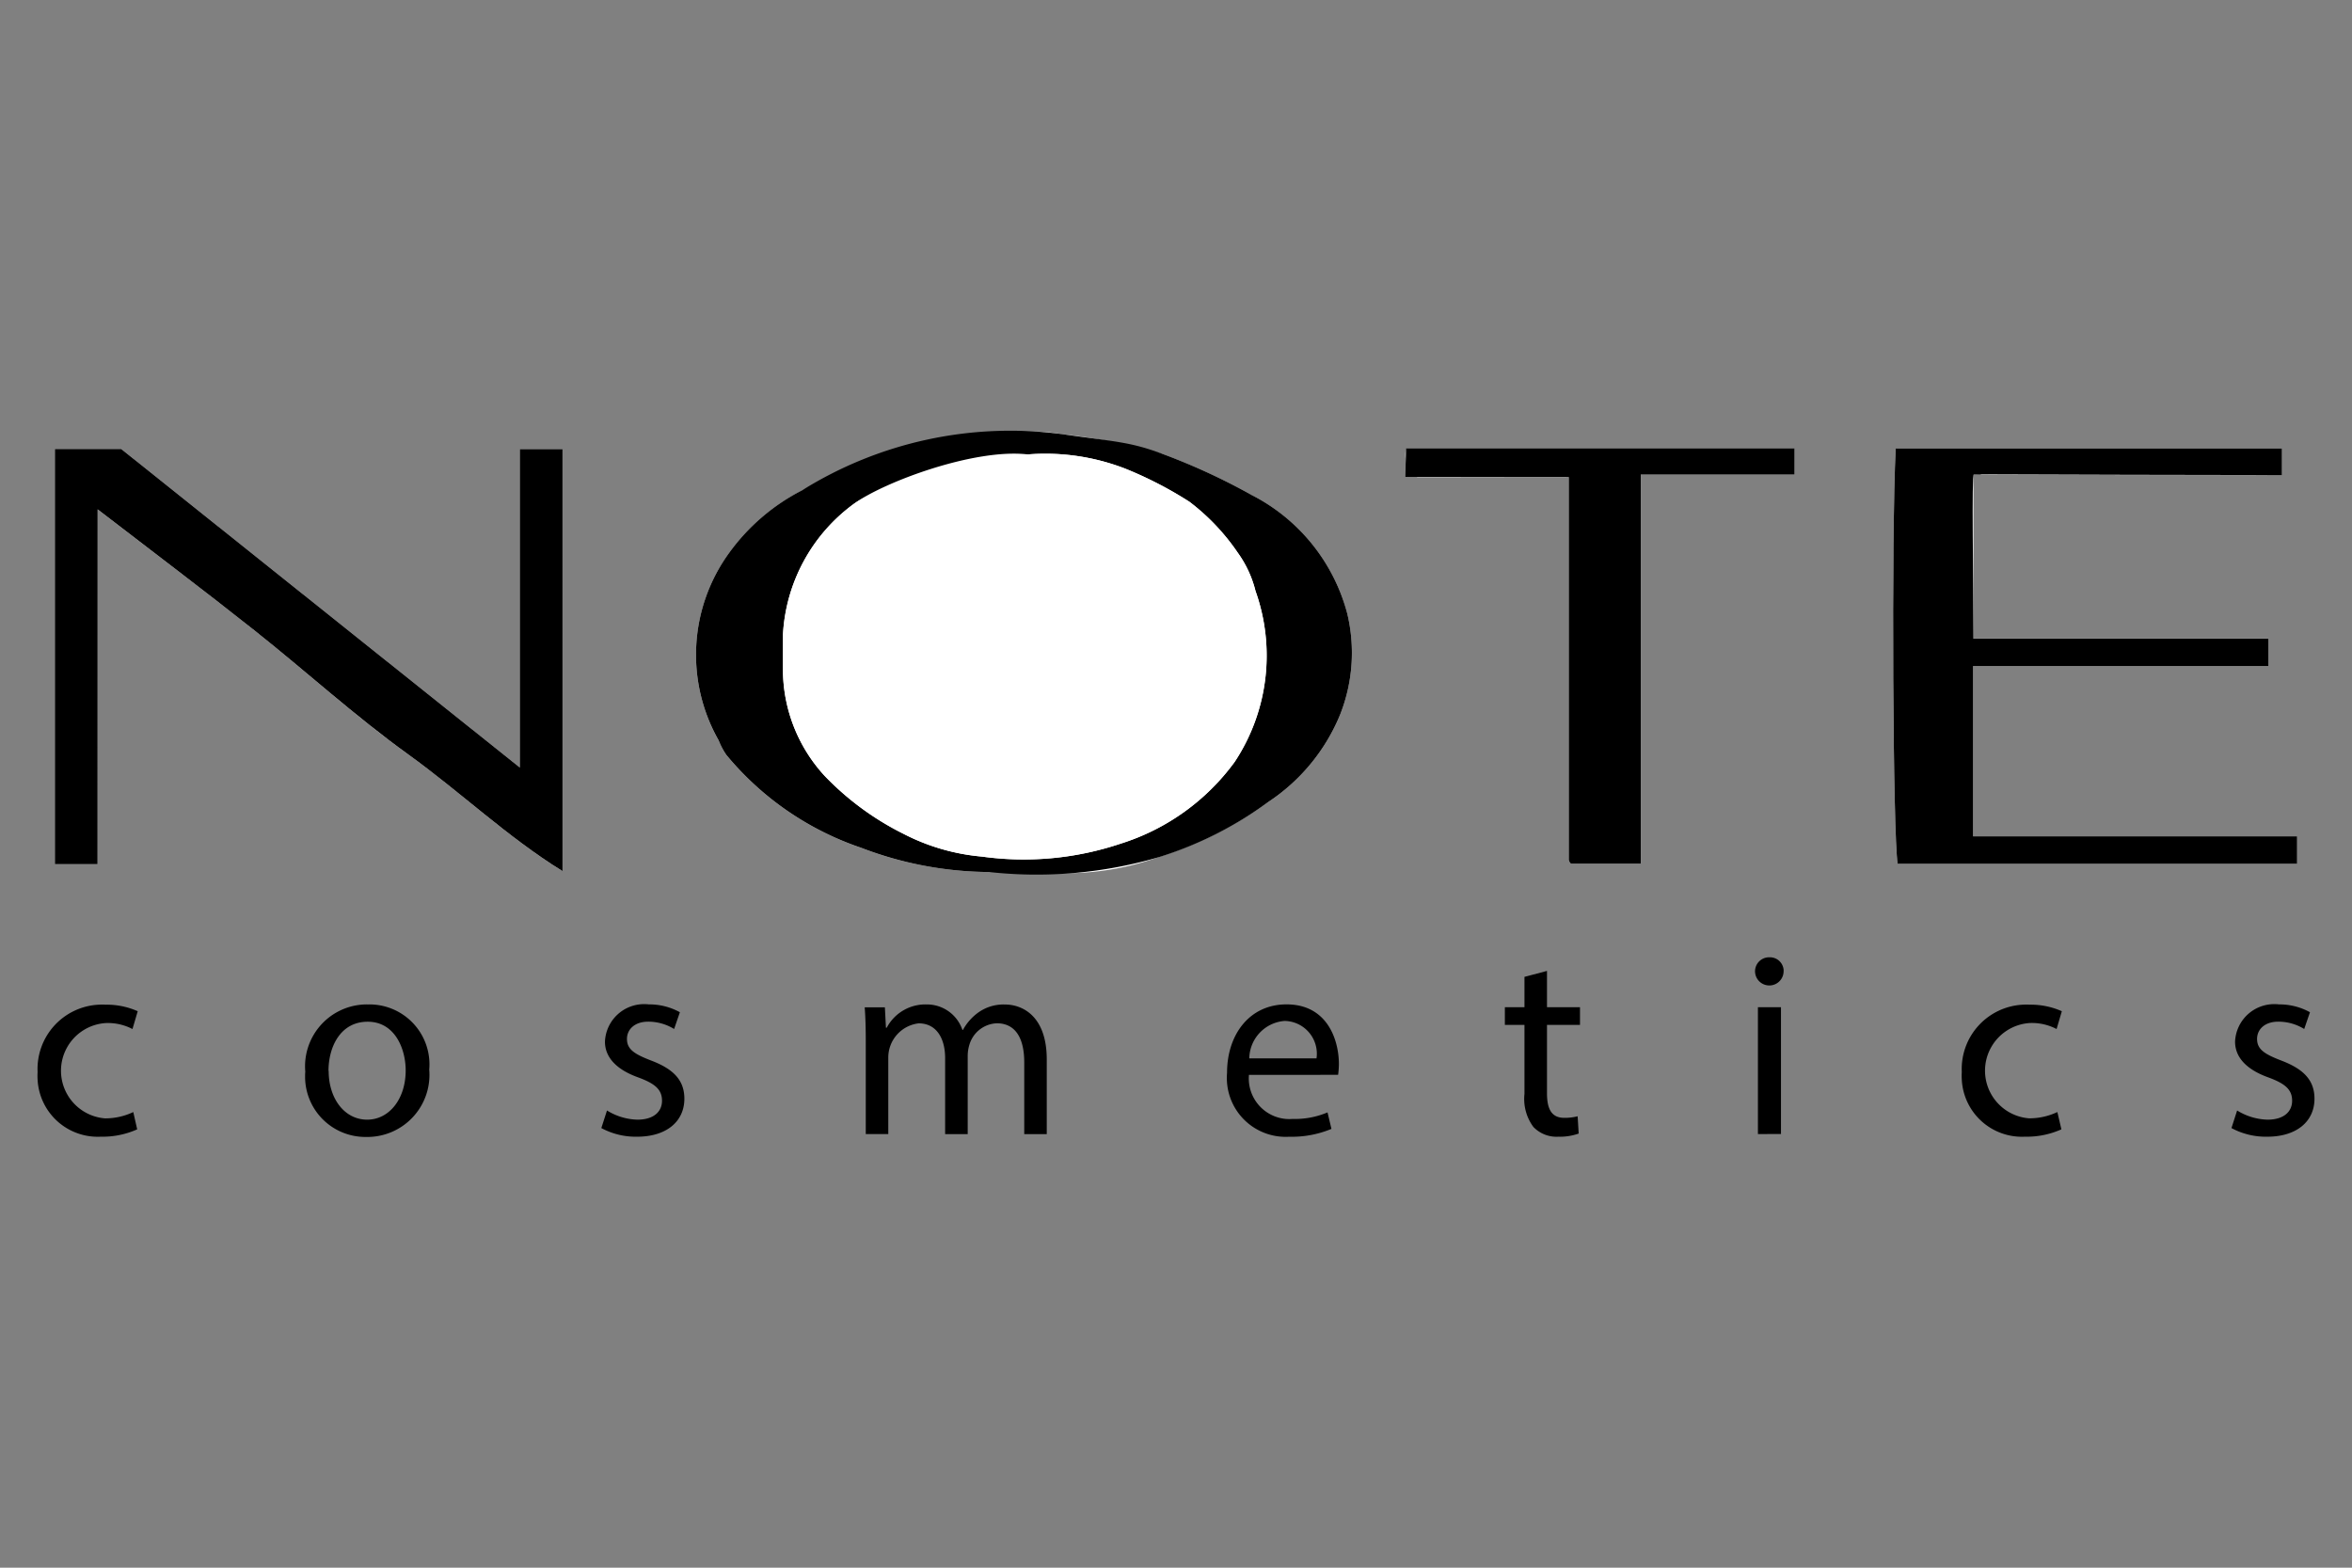 <svg id="Layer_1" data-name="Layer 1" xmlns="http://www.w3.org/2000/svg" viewBox="0 0 120 80"><rect x="0" y="0" width="120" height="80" fill="#808080" stroke="none"/><defs><style>.cls-1{fill:#fff;}</style></defs><path class="cls-1" d="M52.094,44.5a8.877,8.877,0,0,1,1.082.006,13.934,13.934,0,0,0,6-.791,19.829,19.829,0,0,0,5.531-2.788,9.788,9.788,0,0,0,3.657-4.436,8.573,8.573,0,0,0,.37-5.189,9.528,9.528,0,0,0-4.866-6.033,32.505,32.505,0,0,0-4.548-2.1,30.056,30.056,0,0,0-5.165-1.016c-2.22-.416-4.462.258-6.7.317a39.252,39.252,0,0,0-6.522,2.55,10.475,10.475,0,0,0-3.733,3.2,8.842,8.842,0,0,0-.533,9.567,3.522,3.522,0,0,0,.39.738,15.275,15.275,0,0,0,6.88,4.741A18.5,18.5,0,0,0,50.468,44.5C51.009,44.472,51.552,44.5,52.094,44.5ZM4.978,44.1V25.992c2.738,2.109,5.389,4.107,7.99,6.169,2.638,2.092,5.133,4.375,7.86,6.339,2.659,1.915,5.043,4.2,7.869,5.954V22.919H26.521V39.167L6.182,22.911H2.8V44.1Zm95.707-11.51v-8.73c.207.178.326.368.446.368q7.647.023,15.3.013V22.885H96.721c-.225,4.469-.144,19.762.1,21.19H117.2v-1.4H100.666V33.99h15.07v-1.4Zm-9.125-9.7H71.729a2.11,2.11,0,0,0,.017.739,3.844,3.844,0,0,0,.561.721h7.729V43.863a.3.3,0,0,0,.064.156c.033.047.084.081.057.056h3.556V24.219H91.56Z"/><path d="M50.469,44.5a18.5,18.5,0,0,1-6.531-1.236,15.275,15.275,0,0,1-6.88-4.741,3.522,3.522,0,0,1-.39-.738,8.842,8.842,0,0,1,.532-9.57,10.475,10.475,0,0,1,3.733-3.2A20.085,20.085,0,0,1,54.156,22.15c2.792.4,3.49.391,5.165,1.016a32.505,32.505,0,0,1,4.548,2.1A9.528,9.528,0,0,1,68.735,31.3a8.573,8.573,0,0,1-.37,5.189,9.788,9.788,0,0,1-3.657,4.436,18.91,18.91,0,0,1-5.531,2.8A22.247,22.247,0,0,1,50.469,44.5Zm1.954-21.313c-2.7-.307-7.253,1.38-8.837,2.506a8.852,8.852,0,0,0-3.639,6.67c0,.661-.014,1.323,0,1.983A8.037,8.037,0,0,0,42.079,39.6a14.554,14.554,0,0,0,4.007,2.947A10.741,10.741,0,0,0,50.1,43.712a15.521,15.521,0,0,0,7.084-.662,11.432,11.432,0,0,0,5.808-4.165,9.83,9.83,0,0,0,1.066-8.727,5.688,5.688,0,0,0-.907-1.955,11.068,11.068,0,0,0-2.469-2.6,19.755,19.755,0,0,0-3.277-1.69A11.288,11.288,0,0,0,52.423,23.191Z"/><path d="M4.978,44.1H2.8V22.911H6.182L26.521,39.167V22.919H28.7V44.454c-2.826-1.751-5.21-4.039-7.869-5.954-2.727-1.964-5.222-4.247-7.86-6.339-2.6-2.062-5.252-4.06-7.99-6.169Z"/><path d="M100.685,32.591h15.051v1.4h-15.07v8.686H117.2v1.4H96.82c-.243-1.428-.324-16.721-.1-21.19h19.708v1.357c-5.1,0-10.625-.024-15.723-.038C100.587,24.2,100.685,29.589,100.685,32.591Z"/><path d="M91.56,22.884v1.335H83.712V44.073H80.156c.027.025-.024-.009-.057-.056a.3.3,0,0,1-.061-.154V24.344c-2.6,0-5.772-.009-8.333-.009,0,0,.026-1.166.026-1.451Z"/><path class="cls-1" d="M52.423,23.191a11.284,11.284,0,0,1,4.978.721,19.755,19.755,0,0,1,3.277,1.69,11.068,11.068,0,0,1,2.469,2.6,5.688,5.688,0,0,1,.907,1.955,9.83,9.83,0,0,1-1.066,8.727,11.432,11.432,0,0,1-5.808,4.165,15.521,15.521,0,0,1-7.084.662,10.744,10.744,0,0,1-4.007-1.167A14.554,14.554,0,0,1,42.082,39.6a8.037,8.037,0,0,1-2.132-5.248c-.017-.66,0-1.322,0-1.983a8.852,8.852,0,0,1,3.639-6.67C45.17,24.571,51.269,23.191,52.423,23.191Z"/><path d="M7,57.631a4.32,4.32,0,0,1-1.858.375,3.073,3.073,0,0,1-3.224-2.914,3.106,3.106,0,0,1,0-.386A3.286,3.286,0,0,1,5.05,51.269a3.072,3.072,0,0,1,.346,0,3.909,3.909,0,0,1,1.631.334l-.268.909A2.722,2.722,0,0,0,5.4,52.207a2.438,2.438,0,0,0-.04,4.864A3.336,3.336,0,0,0,6.8,56.749Z"/><path d="M21.9,54.584a3.169,3.169,0,0,1-3.224,3.435,3.076,3.076,0,0,1-3.11-3.04c0-.1,0-.192.01-.288a3.159,3.159,0,0,1,2.87-3.423,2.919,2.919,0,0,1,.337-.011A3.061,3.061,0,0,1,21.9,54.584Zm-5.131.067c0,1.417.815,2.486,1.964,2.486,1.123,0,1.965-1.056,1.965-2.512,0-1.1-.548-2.486-1.938-2.486s-2,1.28-2,2.512Z"/><path d="M30.969,56.669a3.1,3.1,0,0,0,1.551.468c.855,0,1.256-.428,1.256-.962,0-.562-.334-.869-1.2-1.189-1.163-.415-1.711-1.056-1.711-1.831a2,2,0,0,1,2.085-1.912q.073,0,.147.012a3.217,3.217,0,0,1,1.591.4l-.294.855a2.515,2.515,0,0,0-1.324-.374c-.694,0-1.082.4-1.082.882,0,.534.388.775,1.229,1.1,1.123.427,1.7.989,1.7,1.951,0,1.136-.882,1.938-2.419,1.938a3.709,3.709,0,0,1-1.818-.441Z"/><path d="M44.172,53.155c0-.669-.014-1.216-.054-1.751h1.029l.054,1.042h.04a2.228,2.228,0,0,1,2.031-1.189,1.911,1.911,0,0,1,1.831,1.3h.027a2.668,2.668,0,0,1,.721-.842,2.207,2.207,0,0,1,1.43-.454c.856,0,2.125.561,2.125,2.806v3.809H52.257V54.21c0-1.243-.455-1.991-1.4-1.991a1.521,1.521,0,0,0-1.39,1.069,1.95,1.95,0,0,0-.094.588v4H48.221V54c0-1.03-.454-1.778-1.35-1.778a1.755,1.755,0,0,0-1.55,1.751v3.9H44.172Z"/><path d="M63.722,54.852A2.073,2.073,0,0,0,65.608,57.1a2.165,2.165,0,0,0,.332,0,4.265,4.265,0,0,0,1.791-.334l.2.842a5.249,5.249,0,0,1-2.151.4A3,3,0,0,1,62.6,55.2a3.043,3.043,0,0,1,.005-.458c0-1.951,1.149-3.488,3.033-3.488,2.112,0,2.673,1.857,2.673,3.047a4.377,4.377,0,0,1-.04.548Zm3.447-.842a1.674,1.674,0,0,0-1.42-1.895,1.622,1.622,0,0,0-.21-.016,1.948,1.948,0,0,0-1.8,1.911Z"/><path d="M78.928,49.546V51.4h1.684v.9H78.928v3.488c0,.8.228,1.256.882,1.256a2.651,2.651,0,0,0,.682-.08l.053.882a2.881,2.881,0,0,1-1.042.161,1.632,1.632,0,0,1-1.27-.5,2.4,2.4,0,0,1-.454-1.684V52.3h-1v-.9h1v-1.55Z"/><path d="M91,49.587a.729.729,0,0,1-1.457,0,.717.717,0,0,1,.7-.736h.037a.7.7,0,0,1,.723.676C91,49.547,91,49.567,91,49.587Zm-1.31,8.285V51.4h1.176v6.468Z"/><path d="M105.173,57.631a4.32,4.32,0,0,1-1.858.375,3.073,3.073,0,0,1-3.224-2.914,3.106,3.106,0,0,1,0-.386,3.286,3.286,0,0,1,3.128-3.437,3.072,3.072,0,0,1,.346,0,3.909,3.909,0,0,1,1.631.334l-.268.909a2.722,2.722,0,0,0-1.363-.307,2.438,2.438,0,0,0-.04,4.864,3.348,3.348,0,0,0,1.443-.321Z"/><path d="M114.139,56.669a3.1,3.1,0,0,0,1.55.468c.856,0,1.256-.428,1.256-.962,0-.562-.334-.869-1.2-1.189-1.163-.415-1.711-1.056-1.711-1.831a2,2,0,0,1,2.085-1.912q.074,0,.147.012a3.211,3.211,0,0,1,1.59.4l-.294.855a2.514,2.514,0,0,0-1.323-.374c-.7,0-1.082.4-1.082.882,0,.534.387.775,1.229,1.1,1.123.427,1.7.989,1.7,1.951,0,1.136-.882,1.938-2.419,1.938a3.7,3.7,0,0,1-1.817-.441Z"/></svg>